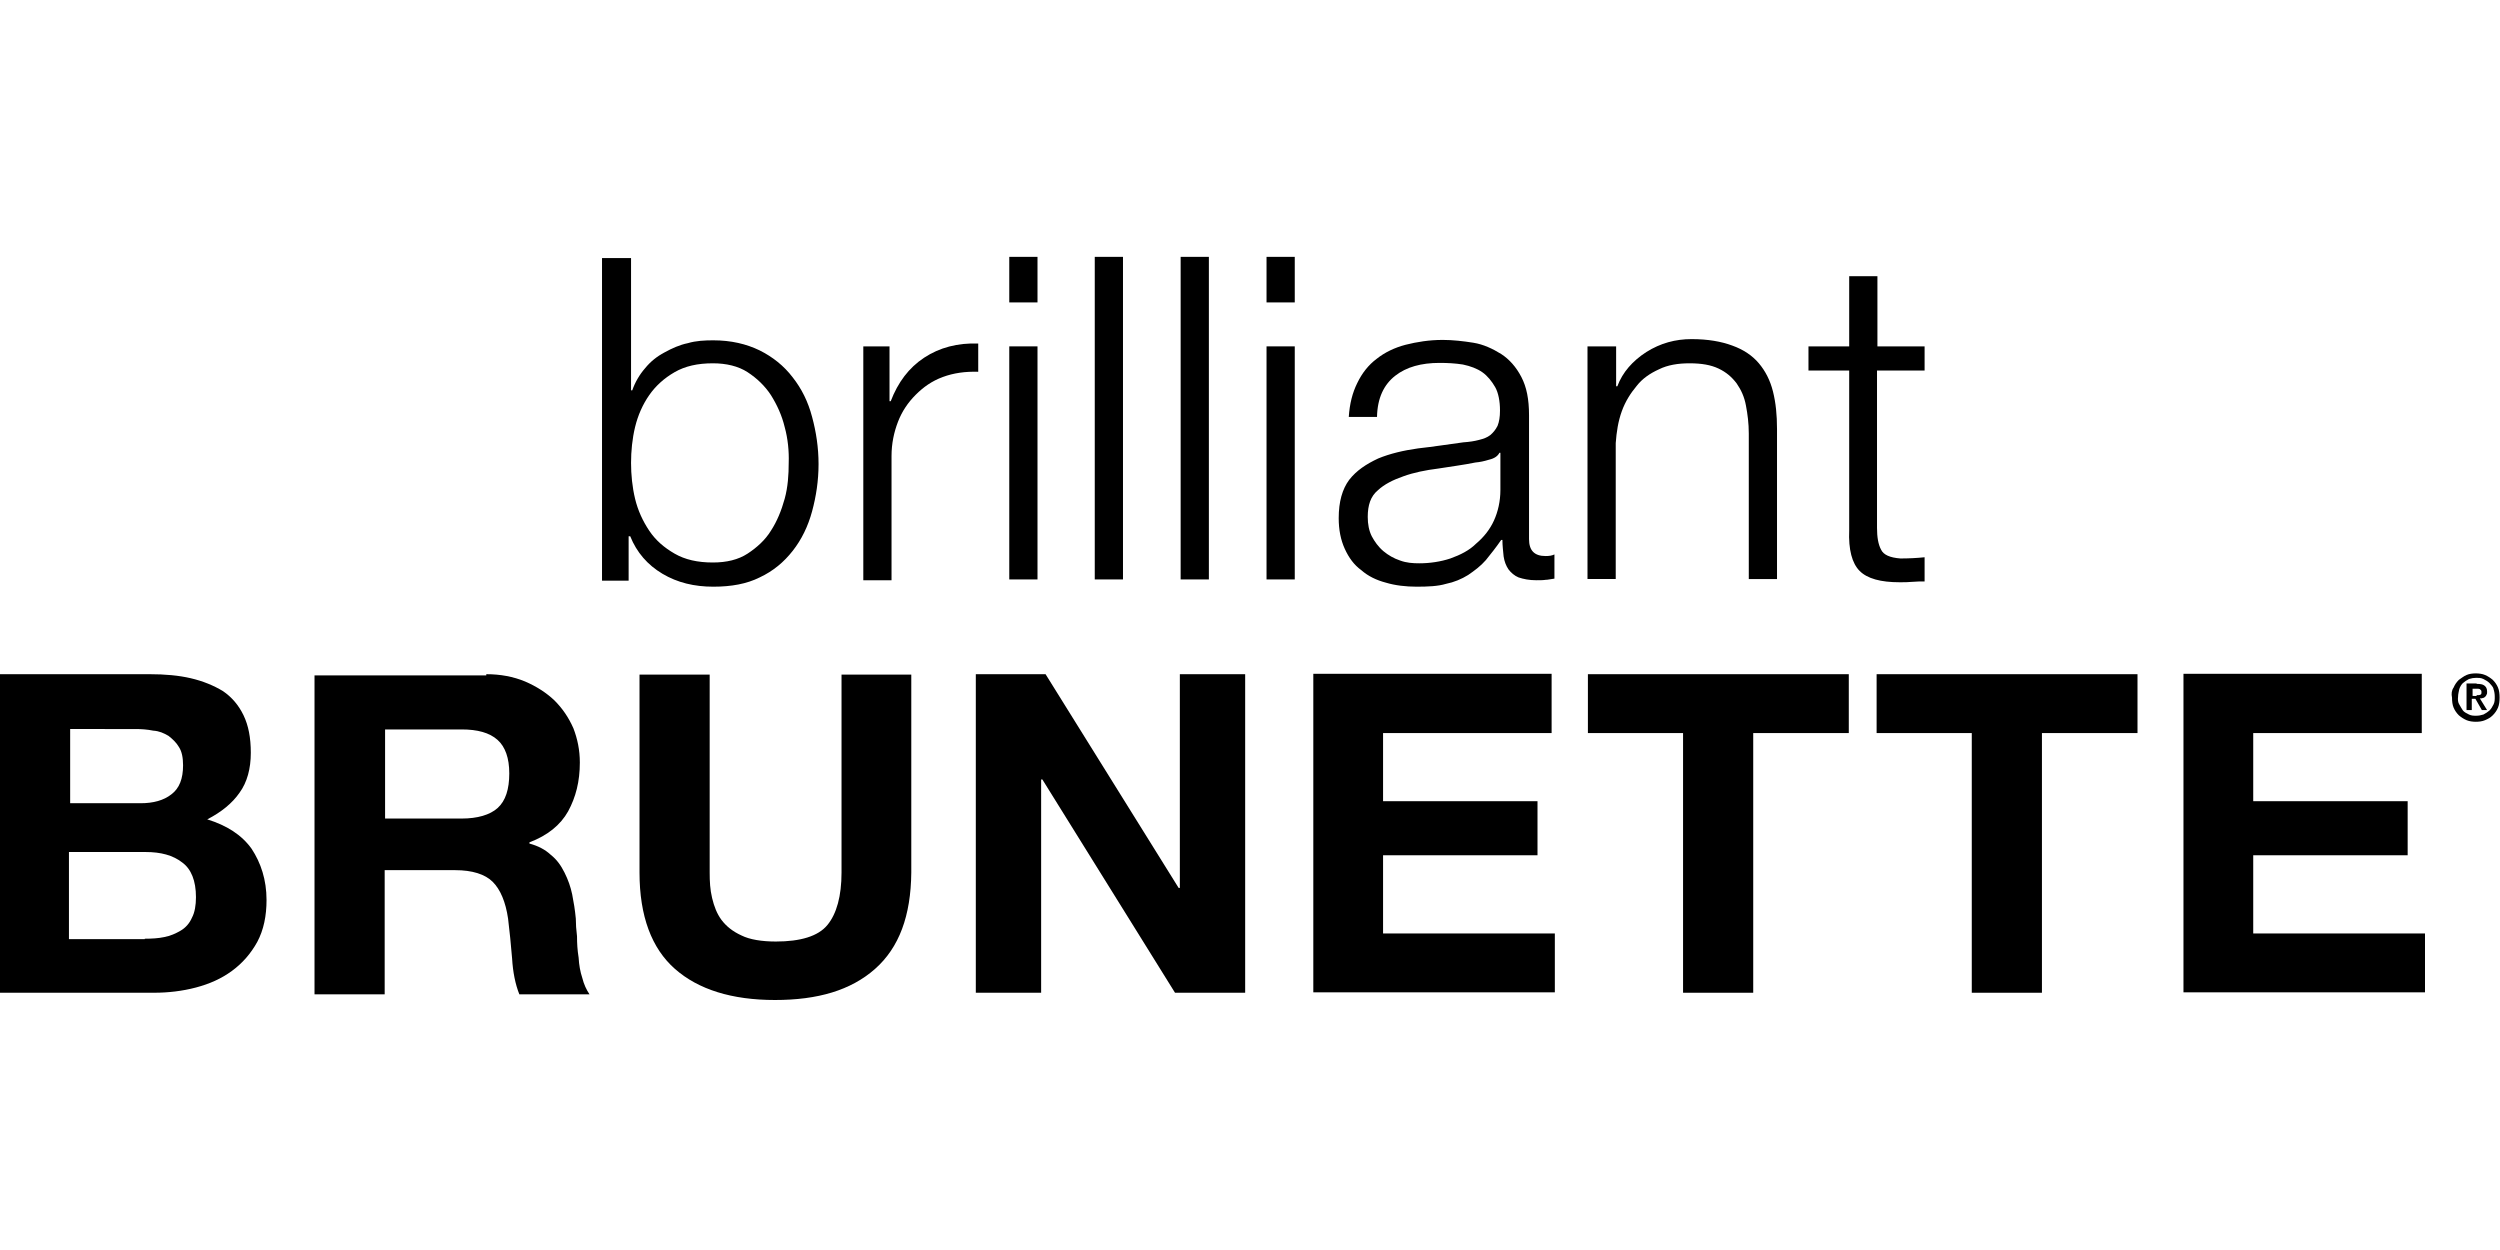<?xml version="1.0" encoding="utf-8"?>
<!-- Generator: Adobe Illustrator 21.1.0, SVG Export Plug-In . SVG Version: 6.00 Build 0)  -->
<svg version="1.1" id="Layer_1" xmlns="http://www.w3.org/2000/svg" xmlns:xlink="http://www.w3.org/1999/xlink" x="0px" y="0px"
	 viewBox="0 0 620 310" style="enable-background:new 0 0 620 310;" xml:space="preserve">
<g>
	<g>
		<path d="M156.5,63.7v33.1h0.3c0.7-2,1.8-3.9,3.2-5.5c1.3-1.6,2.9-2.9,4.8-3.9c1.8-1,3.8-1.9,5.8-2.3c2-0.6,4.2-0.7,6.3-0.7
			c4.4,0,8.2,0.9,11.5,2.5c3.2,1.6,6,3.8,8.2,6.7c2.2,2.8,3.8,6,4.8,9.8c1,3.7,1.6,7.6,1.6,11.7s-0.6,8-1.6,11.7
			c-1,3.7-2.6,7-4.8,9.8c-2.2,2.8-4.8,5-8.2,6.6c-3.2,1.6-7,2.3-11.5,2.3c-4.7,0-8.9-1-12.6-3.2c-3.7-2.2-6.4-5.3-8-9.3h-0.4v11
			h-6.6v-80H156.5z M194.6,105.9c-0.7-2.9-1.9-5.5-3.4-7.9c-1.5-2.3-3.5-4.2-5.8-5.7s-5.3-2.2-8.6-2.2c-3.8,0-6.9,0.7-9.5,2.2
			s-4.7,3.4-6.3,5.7c-1.6,2.3-2.8,5-3.5,7.9c-0.7,2.9-1,6-1,8.9c0,2.9,0.3,6,1,8.9c0.7,2.9,1.9,5.5,3.5,7.9s3.7,4.2,6.3,5.7
			c2.6,1.5,5.7,2.2,9.5,2.2c3.4,0,6.3-0.7,8.6-2.2c2.3-1.5,4.4-3.4,5.8-5.7c1.5-2.3,2.6-5,3.4-7.9s1-6,1-8.9
			C195.7,111.9,195.4,108.8,194.6,105.9z"/>
		<path d="M220.6,85.9v13.6h0.3c1.8-4.7,4.5-8.3,8.3-10.8c3.8-2.5,8.3-3.7,13.4-3.5v7c-3.2-0.1-6.1,0.3-8.8,1.3s-4.8,2.5-6.7,4.4
			c-1.9,1.9-3.4,4.1-4.4,6.7c-1,2.6-1.6,5.4-1.6,8.5v30.8h-7v-58H220.6z"/>
		<path d="M257.3,63.7V75h-7V63.7H257.3z M257.3,85.9v57.8h-7V85.9H257.3z"/>
		<path d="M278.5,63.7v80h-7v-80H278.5z"/>
		<path d="M299.8,63.7v80h-7v-80H299.8z"/>
		<path d="M321.1,63.7V75h-7V63.7H321.1z M321.1,85.9v57.8h-7V85.9H321.1z"/>
		<path d="M336.6,95c1.2-2.5,2.8-4.5,4.8-6c2-1.6,4.5-2.8,7.2-3.5c2.8-0.7,5.8-1.2,9.2-1.2c2.5,0,5.1,0.3,7.6,0.7s4.8,1.5,6.9,2.8
			c2,1.3,3.7,3.2,5,5.7c1.3,2.5,1.9,5.5,1.9,9.5v30.7c0,2.8,1.3,4.2,4.1,4.2c0.9,0,1.6-0.1,2.2-0.4v6c-0.9,0.1-1.6,0.3-2.2,0.3
			c-0.6,0.1-1.5,0.1-2.3,0.1c-1.8,0-3.2-0.3-4.4-0.7c-1-0.4-1.9-1.2-2.5-2c-0.6-0.9-1-1.9-1.2-3.2c-0.1-1.2-0.3-2.6-0.3-4.1h-0.3
			c-1.3,1.9-2.6,3.5-3.8,5c-1.3,1.5-2.8,2.6-4.4,3.7c-1.6,1-3.5,1.8-5.5,2.2c-2,0.6-4.5,0.7-7.3,0.7c-2.6,0-5.3-0.3-7.6-1
			c-2.3-0.6-4.4-1.6-6.1-3.1c-1.8-1.3-3.1-3.1-4.1-5.3c-1-2.2-1.5-4.7-1.5-7.6c0-4.1,0.9-7.2,2.6-9.5c1.8-2.3,4.2-3.9,7.2-5.3
			c2.9-1.2,6.3-2,9.9-2.5c3.7-0.4,7.4-1,11.2-1.5c1.5-0.1,2.8-0.3,3.9-0.6c1.2-0.3,2-0.6,2.8-1.2c0.7-0.6,1.3-1.3,1.8-2.3
			c0.4-1,0.6-2.2,0.6-3.8c0-2.3-0.4-4.4-1.2-5.8s-1.9-2.8-3.2-3.7c-1.3-0.9-2.9-1.5-4.8-1.9c-1.9-0.3-3.8-0.4-5.8-0.4
			c-4.5,0-8.2,1-11,3.2c-2.8,2.2-4.4,5.5-4.5,10.2h-7C334.7,100.2,335.4,97.4,336.6,95z M371.9,112.2c-0.4,0.9-1.3,1.5-2.6,1.8
			c-1.3,0.4-2.3,0.6-3.4,0.7c-2.9,0.6-6.1,1-9.2,1.5c-3.2,0.4-6.1,1-8.6,1.9c-2.6,0.9-4.8,2-6.4,3.5c-1.8,1.5-2.5,3.7-2.5,6.6
			c0,1.8,0.3,3.4,1,4.8c0.7,1.3,1.6,2.6,2.9,3.7c1.2,1,2.6,1.8,4.1,2.3c1.6,0.6,3.2,0.7,4.8,0.7c2.6,0,5.3-0.4,7.7-1.2
			c2.5-0.9,4.7-2,6.4-3.7c1.9-1.6,3.4-3.5,4.4-5.7c1-2.2,1.6-4.8,1.6-7.6v-9.2h-0.3V112.2z"/>
		<path d="M400.8,85.9v9.9h0.3c1.3-3.5,3.8-6.3,7.2-8.5c3.5-2.2,7.2-3.2,11.2-3.2c4.1,0,7.4,0.6,10.1,1.6c2.8,1,5,2.5,6.6,4.4
			c1.6,1.9,2.8,4.2,3.5,7c0.7,2.8,1,5.8,1,9.3v37.2h-7v-36.1c0-2.5-0.3-4.8-0.7-6.9c-0.4-2.2-1.2-3.9-2.3-5.5
			c-1.2-1.6-2.6-2.8-4.5-3.7s-4.2-1.3-7.2-1.3c-2.8,0-5.4,0.4-7.6,1.5c-2.2,1-4.1,2.3-5.5,4.1c-1.5,1.8-2.8,3.8-3.7,6.3
			s-1.3,5.1-1.5,7.9v33.7h-7V85.9H400.8z"/>
		<path d="M477.3,85.9v6h-11.8v39c0,2.3,0.3,4.1,1,5.4c0.6,1.3,2.2,2,4.8,2.2c2,0,4.1-0.1,6-0.3v6c-1,0-2,0-3.1,0.1
			c-1,0.1-2,0.1-3.1,0.1c-4.7,0-8-0.9-9.9-2.8c-1.9-1.9-2.8-5.3-2.6-10.1V91.9h-10.1v-6h10.1V68.5h7v17.4H477.3z"/>
	</g>
	<g>
		<path d="M37.1,167.2c3.8,0,7.2,0.3,10.2,1s5.7,1.8,8,3.2c2.2,1.5,3.9,3.5,5.1,6s1.8,5.5,1.8,9.3c0,3.9-0.9,7.3-2.8,9.9
			c-1.8,2.6-4.5,4.8-8,6.6c4.8,1.5,8.5,3.8,11,7.3c2.3,3.5,3.7,7.7,3.7,12.7c0,3.9-0.7,7.4-2.3,10.4c-1.6,2.9-3.7,5.3-6.3,7.2
			c-2.6,1.9-5.5,3.2-8.9,4.1c-3.4,0.9-6.9,1.3-10.4,1.3H0v-79H37.1z M34.9,199.2c3.1,0,5.7-0.7,7.6-2.2c2-1.5,2.9-3.9,2.9-7.2
			c0-1.9-0.3-3.4-1-4.5c-0.7-1.2-1.6-2-2.6-2.8c-1.2-0.7-2.3-1.2-3.8-1.3c-1.5-0.3-2.9-0.4-4.5-0.4H17.4v18.4
			C17.4,199.2,34.9,199.2,34.9,199.2z M35.9,232.8c1.8,0,3.4-0.1,4.8-0.4c1.6-0.3,2.9-0.9,4.1-1.6c1.2-0.7,2.2-1.8,2.8-3.2
			c0.7-1.3,1-3.1,1-5.1c0-4.1-1.2-7-3.4-8.6c-2.3-1.8-5.3-2.6-9.1-2.6h-19v21.6H35.9z"/>
		<path d="M120.6,167.2c3.5,0,6.7,0.6,9.6,1.8c2.8,1.2,5.3,2.8,7.3,4.7c2,2,3.5,4.2,4.7,6.9c1,2.6,1.6,5.4,1.6,8.5
			c0,4.7-1,8.6-2.9,12.1c-1.9,3.4-5.1,6-9.6,7.7v0.3c2.2,0.6,3.9,1.5,5.3,2.8c1.5,1.2,2.5,2.6,3.4,4.4s1.5,3.5,1.9,5.4
			c0.4,2,0.7,3.9,0.9,6c0,1.3,0.1,2.8,0.3,4.4c0,1.8,0.1,3.4,0.4,5.3c0.1,1.8,0.4,3.5,0.9,5c0.4,1.6,1,2.9,1.8,4.1h-17.4
			c-1-2.5-1.6-5.5-1.8-8.9c-0.3-3.5-0.6-6.7-1-9.9c-0.6-4.1-1.9-7.2-3.8-9.1c-1.9-1.9-5.1-2.9-9.3-2.9H95.4v30.8H78v-79.1H120.6z
			 M114.5,203c3.9,0,7-0.9,8.9-2.6c2-1.8,2.9-4.7,2.9-8.6c0-3.8-1-6.6-2.9-8.3c-2-1.8-5-2.6-8.9-2.6h-19V203
			C95.5,203,114.5,203,114.5,203z"/>
		<path d="M217,240.3c-6,5.3-14.2,7.7-24.8,7.7c-10.7,0-19-2.6-24.8-7.7c-5.8-5.1-8.8-13.1-8.8-23.9v-49.1H176v49.1
			c0,2.2,0.1,4.2,0.6,6.3s1.2,3.9,2.3,5.4c1.2,1.6,2.8,2.9,5,3.9c2,1,5,1.5,8.5,1.5c6.1,0,10.5-1.3,12.8-4.1c2.3-2.8,3.5-7.2,3.5-13
			v-49.1H226v49.1C225.9,227.1,223,235,217,240.3z"/>
		<path d="M259.3,167.2l33,53h0.3v-53h16.2v79h-17.4l-32.9-52.9h-0.3v52.9h-16.2v-79H259.3z"/>
		<path d="M384.8,167.2v14.6H343v16.9h38.3v13.4H343v19.4h42.6v14.6h-59.9v-79H384.8z"/>
		<path d="M393.8,181.8v-14.6h64.7v14.6h-23.7v64.4h-17.4v-64.4H393.8z"/>
		<path d="M465.4,181.8v-14.6h64.7v14.6h-23.7v64.4H489v-64.4H465.4z"/>
		<path d="M600.6,167.2v14.6h-41.8v16.9h38.3v13.4h-38.3v19.4h42.6v14.6h-59.9v-79H600.6z"/>
	</g>
	<g>
		<path d="M608.5,170.5c0.3-0.7,0.7-1.3,1.3-1.9c0.6-0.4,1.2-0.9,1.9-1.2s1.5-0.4,2.3-0.4c0.7,0,1.6,0.1,2.3,0.4
			c0.7,0.3,1.3,0.7,1.9,1.2c0.6,0.6,1,1.2,1.3,1.9c0.3,0.7,0.4,1.6,0.4,2.5s-0.1,1.8-0.4,2.5c-0.3,0.7-0.7,1.3-1.3,1.9
			c-0.6,0.6-1.2,0.9-1.9,1.2s-1.5,0.4-2.3,0.4c-0.7,0-1.6-0.1-2.3-0.4c-0.7-0.3-1.3-0.7-1.9-1.2c-0.6-0.6-1-1.2-1.3-1.9
			s-0.4-1.6-0.4-2.5C607.9,172.1,608,171.2,608.5,170.5z M609.9,174.7c0.3,0.6,0.6,1,0.9,1.5c0.3,0.4,0.9,0.7,1.5,1
			c0.6,0.3,1.2,0.3,1.8,0.3s1.2-0.1,1.8-0.3c0.6-0.3,1-0.6,1.5-1c0.4-0.4,0.7-0.9,1-1.5s0.3-1.2,0.3-1.9c0-0.7-0.1-1.3-0.3-1.9
			c-0.1-0.6-0.6-1-1-1.5c-0.4-0.4-0.9-0.7-1.5-1c-0.6-0.3-1.2-0.3-1.8-0.3c-0.6,0-1.2,0.1-1.8,0.3c-0.6,0.3-1,0.6-1.5,1
			c-0.4,0.4-0.7,0.9-0.9,1.5c-0.1,0.6-0.3,1.2-0.3,1.9C609.5,173.5,609.6,174.3,609.9,174.7z M614.2,169.6c0.9,0,1.5,0.1,1.9,0.4
			c0.4,0.3,0.7,0.7,0.7,1.5c0,0.3,0,0.6-0.1,0.7c-0.1,0.1-0.1,0.4-0.4,0.6c-0.1,0.1-0.3,0.3-0.6,0.3c-0.1,0.1-0.4,0.1-0.7,0.1
			l1.8,2.9h-1.3l-1.6-2.8H613v2.8h-1.3v-6.6H614.2z M614.2,172.4c0.4,0,0.7,0,0.9-0.1c0.3-0.1,0.3-0.3,0.3-0.7c0-0.1,0-0.3-0.1-0.4
			c-0.1-0.1-0.1-0.1-0.3-0.3c-0.1,0-0.3-0.1-0.4-0.1s-0.3,0-0.4,0h-1v1.8H614.2z"/>
	</g>
</g>
</svg>
